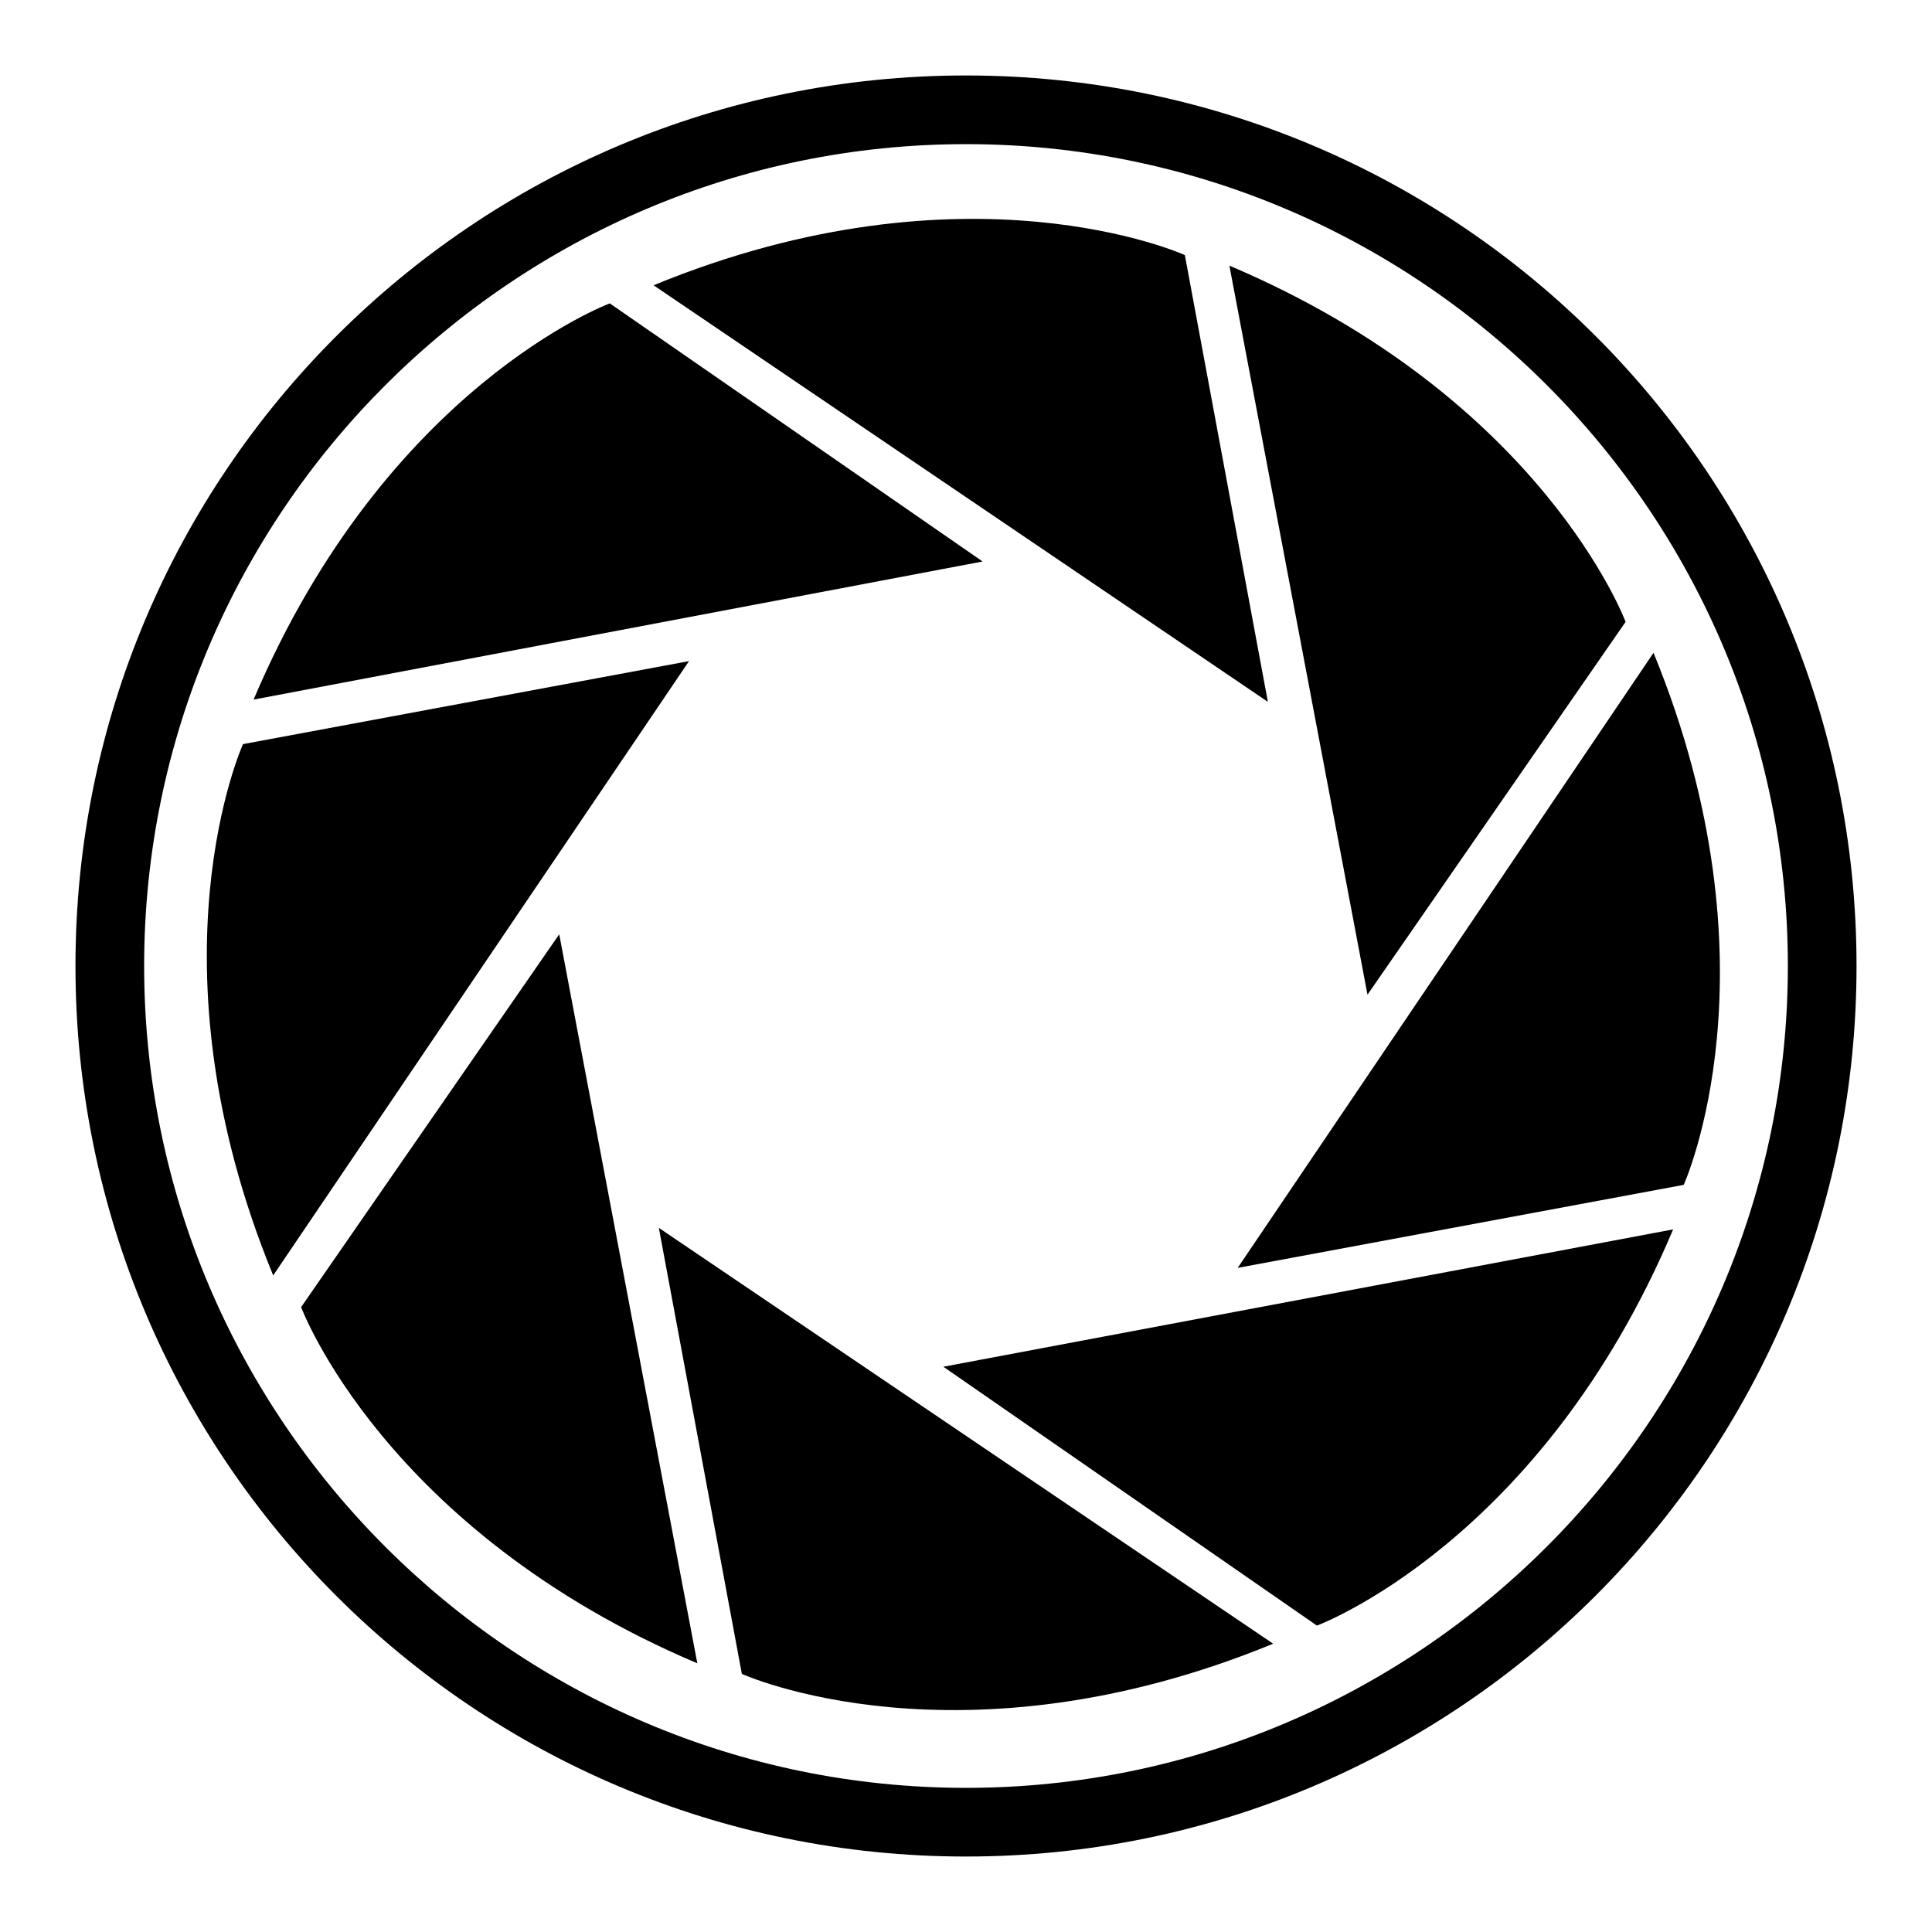 <?xml version="1.0" encoding="utf-8"?>
<!-- Svg Vector Icons : http://www.onlinewebfonts.com/icon -->
<!DOCTYPE svg PUBLIC "-//W3C//DTD SVG 1.1//EN" "http://www.w3.org/Graphics/SVG/1.1/DTD/svg11.dtd">
<svg version="1.1" xmlns="http://www.w3.org/2000/svg" xmlns:xlink="http://www.w3.org/1999/xlink" x="0px" y="0px" viewBox="0 0 256 256" enable-background="new 0 0 256 256" xml:space="preserve">
<g><g><g><g><path fill="#000000" d="M80.8,40.2c0,0-29.6,11-47.2,52.5l96.6-18.3L80.8,40.2z"/><path fill="#000000" d="M32.2,98.6c0,0-13.1,28.8,4,70.4l55.1-81.4L32.2,98.6z"/><path fill="#000000" d="M39.9,173.2c0,0,11,29.6,52.5,47.2l-18.3-96.6L39.9,173.2z"/><path fill="#000000" d="M98.3,221.8c0,0,28.8,13.1,70.4-4l-81.4-55.1L98.3,221.8z"/><path fill="#000000" d="M174.5,215.4c0,0,29.7-11,47.2-52.5L125,181.1L174.5,215.4z"/><path fill="#000000" d="M219.1,86.5L164,168l59.1-11C223.1,157,236.2,128.2,219.1,86.5z"/><path fill="#000000" d="M215.4,82.4c0,0-11-29.6-52.5-47.2l18.3,96.6L215.4,82.4z"/><path fill="#000000" d="M157,33.8c0,0-28.8-13.1-70.4,4L168,93L157,33.8z"/><path fill="#000000" d="M128,10C62.8,10,10,62.8,10,128c0,65.2,52.8,118,118,118c65.2,0,118-52.9,118-118C246,62.8,193.2,10,128,10z M128,236.9C68,236.9,19.1,188,19.1,128C19.1,68,68,19.1,128,19.1c60,0,108.9,48.8,108.9,108.9C236.9,188,188,236.9,128,236.9z"/></g></g><g></g><g></g><g></g><g></g><g></g><g></g><g></g><g></g><g></g><g></g><g></g><g></g><g></g><g></g><g></g></g></g>
</svg>